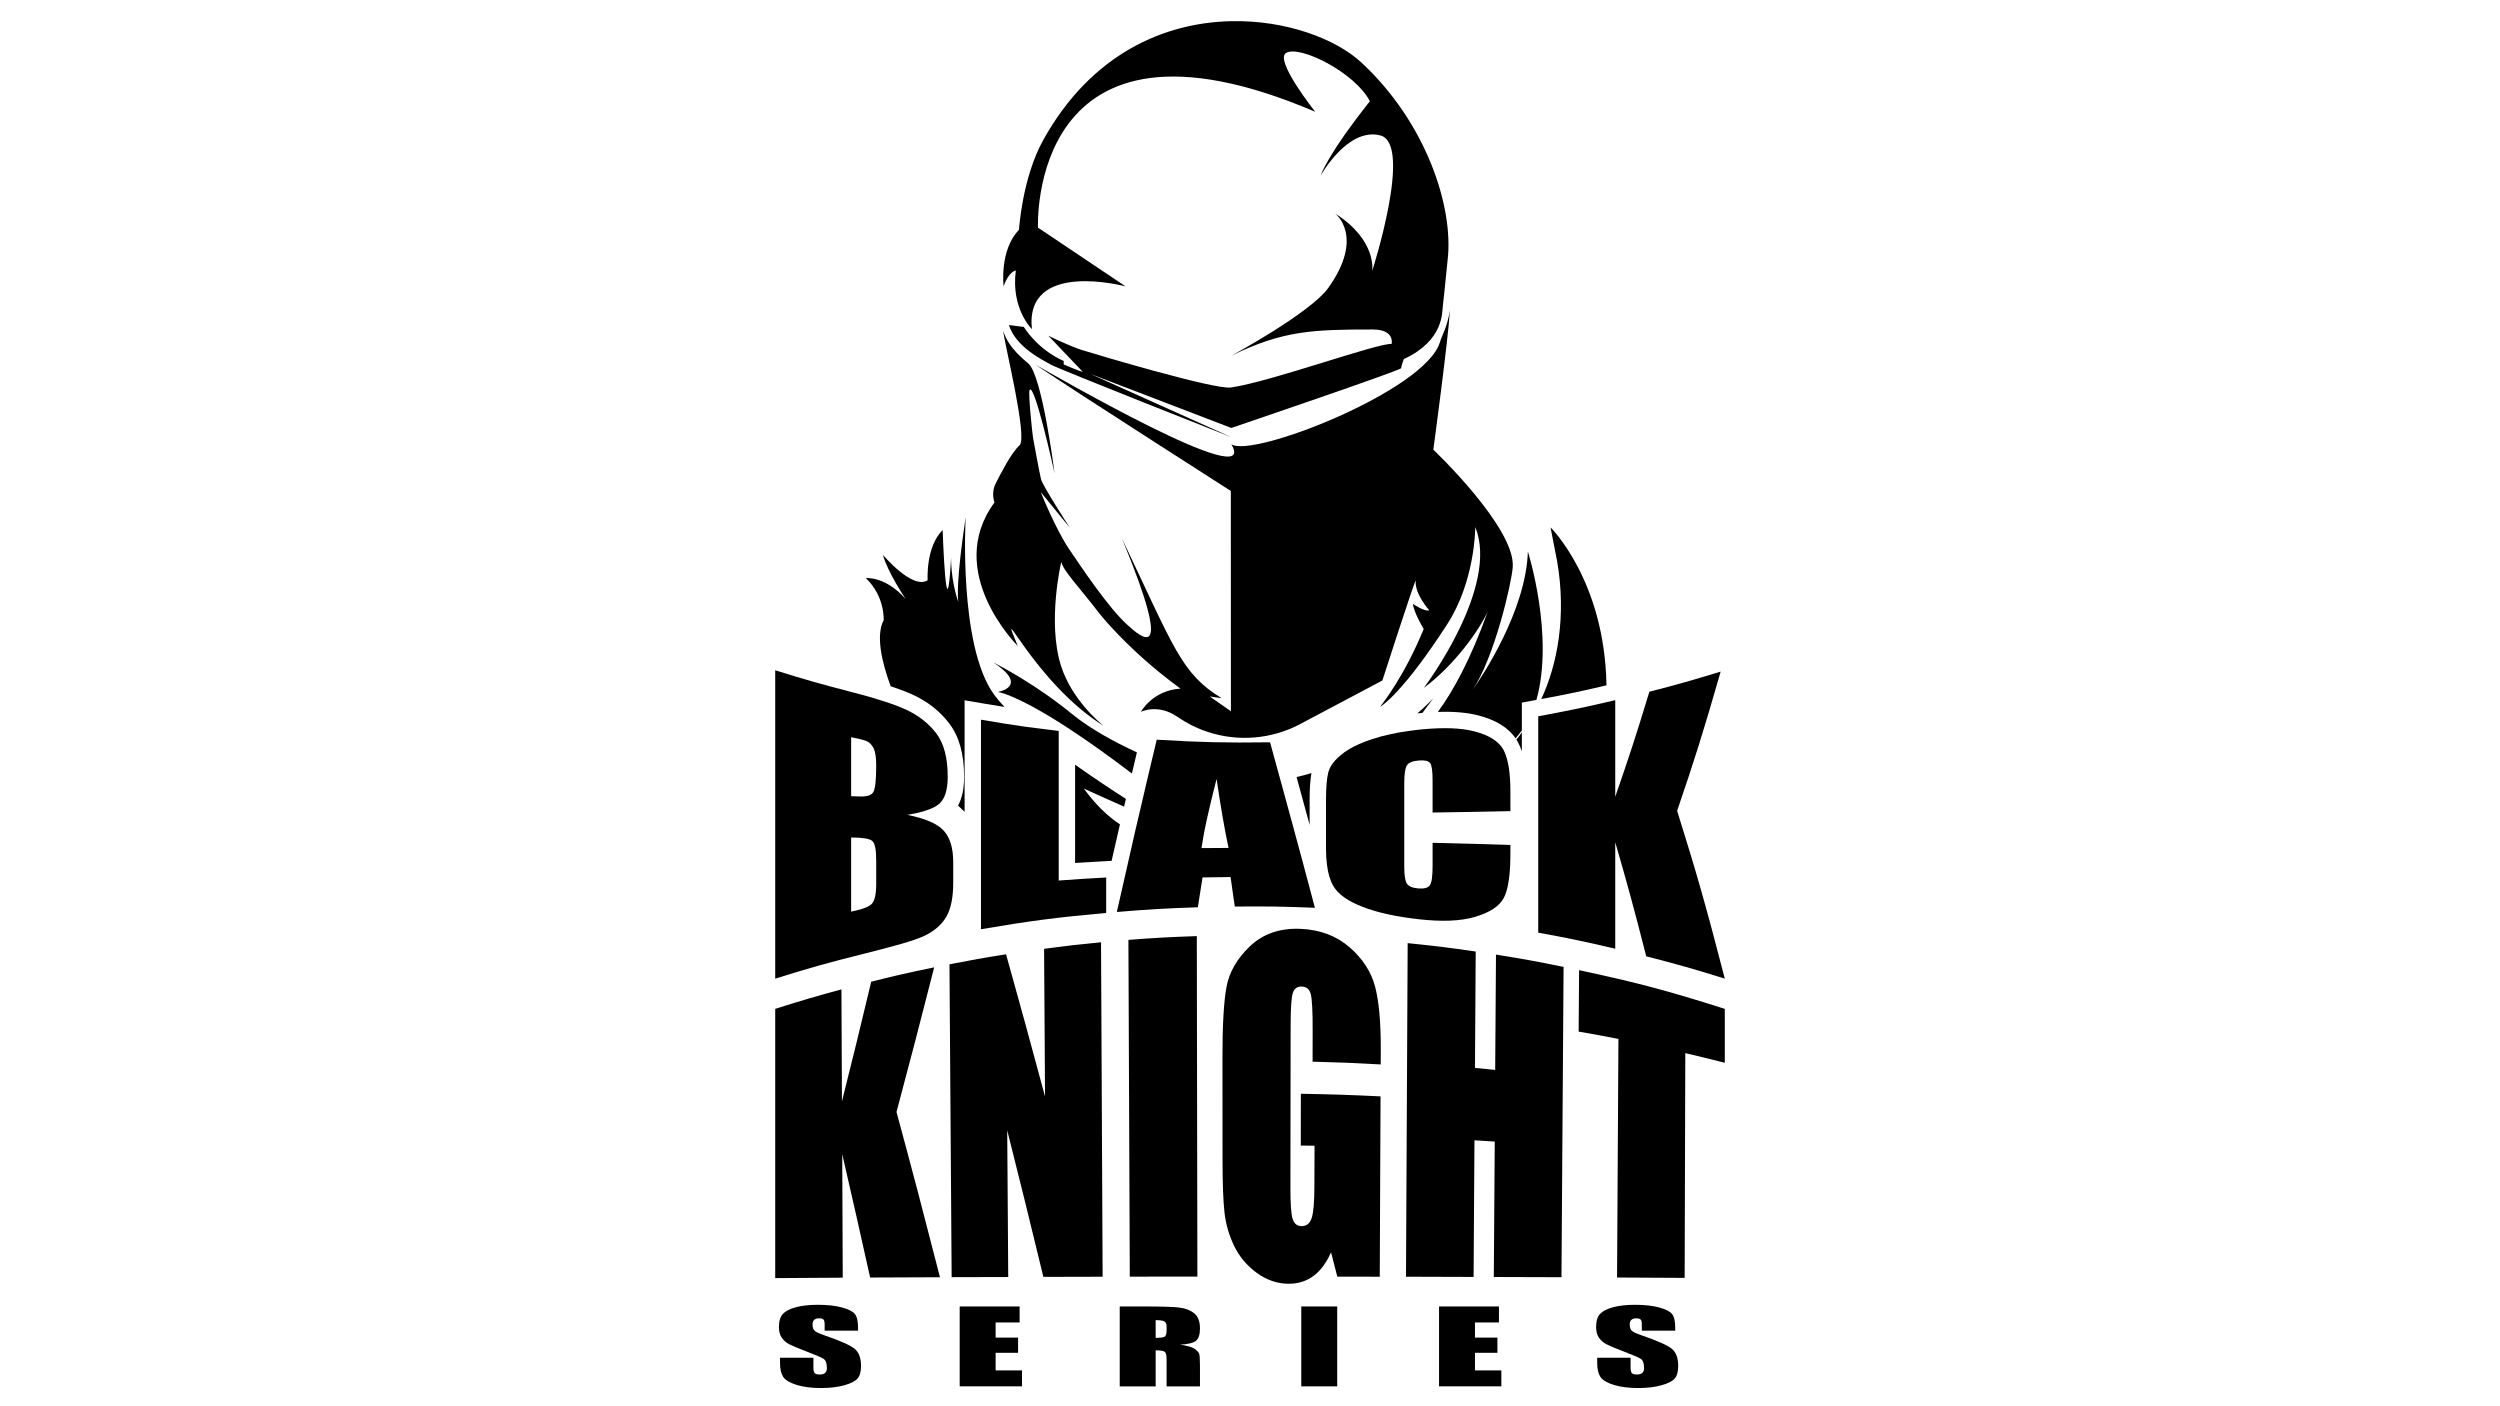 <svg viewBox="0 0 3840 2160" version="1.1" xmlns="http://www.w3.org/2000/svg">
  
  <defs>
    <style>
      .st0 {
        fill: #fff;
      }

      .st1 {
        fill: #231f20;
      }

      .st2 {
        display: none;
      }

      .st3 {
        fill: #ec1c24;
      }

      .st4 {
        fill: #17479d;
      }
    </style>
  </defs>
  <g class="st2" id="Layer_1">
    <g>
      <g>
        <path d="M3813.88,786.28c0,39.48-30.99,70.47-71.34,70.47s-71.75-30.99-71.75-70.47,31.84-69.63,71.75-69.63,71.34,30.99,71.34,69.63ZM3688.63,786.28c0,30.99,22.92,55.62,54.35,55.62s53.07-24.63,53.07-55.21-22.51-56.04-53.5-56.04-53.91,25.05-53.91,55.62ZM3731.52,822.79h-16.14v-69.63c6.38-1.28,15.28-2.13,26.76-2.13,13.15,0,19.1,2.13,24.2,5.1,3.82,2.97,6.79,8.49,6.79,15.28,0,7.64-5.95,13.59-14.43,16.14v.85c6.78,2.54,10.61,7.64,12.72,16.97,2.13,10.61,3.41,14.87,5.1,17.41h-17.41c-2.13-2.54-3.39-8.92-5.51-16.97-1.28-7.64-5.53-11.05-14.43-11.05h-7.64v28.02ZM3731.93,783.31h7.64c8.92,0,16.14-2.97,16.14-10.2,0-6.36-4.68-10.61-14.87-10.61-4.25,0-7.23.43-8.92.86v19.95Z"></path>
        <path d="M1329.15,854.12c9.51-59.11-34.57-90.31-110.09-90.31-116.18,0-188.97,87.03-217.22,174.06-28.26,87.03-11.98,174.06,104.2,174.06,84.23,0,145.96-41.05,174.6-108.38h180.07c-58.73,151.07-218.22,239.74-393.45,239.74-209.12,0-300.67-135.47-245.49-305.43,55.18-169.95,234.7-305.43,443.82-305.43,149.09,0,284.65,80.46,243.64,221.68h-180.07Z"></path>
        <path d="M216.45,644.75h180.07l-69.31,213.47h237.19l69.31-213.47h180.07l-190.33,586.22h-180.07l78.37-241.38h-237.19l-78.37,241.38H26.12l190.33-586.22Z"></path>
        <path d="M1673.47,644.75h328.2c128.76,0,233.78,48.67,188.25,188.79-46.88,144.26-163.14,201.32-315.14,201.32h-148.12l-63.44,196.11h-180.07l190.33-586.22ZM1765.04,917.34h121.02c56.15,0,103.21-19.7,120.54-73.07,17.86-55.01-16.57-77.18-71.75-77.18h-121.02l-48.78,150.25Z"></path>
        <path d="M2336.64,644.75h352.4c121.98,0,226.84,46.8,188.45,165.03-20.53,63.22-75.81,123.15-156.15,146.97l-.53,1.64c68.78,14.78,67.42,84.57,55.1,140.4-6.06,24.63-31.15,110.84-13.88,132.19h-178.13c-9.09-19.7,6.66-77.18,10.06-93.6,14.35-59.11,22.46-119.87-61.77-119.87h-136.51l-69.31,213.47h-180.07l190.33-586.22ZM2434.07,899.28h151.03c54.21,0,91.26-24.63,105.65-68.97,14.13-43.51-20.13-63.22-70.48-63.22h-143.28l-42.92,132.19Z"></path>
        <path d="M3354.26,632.44c217.83,0,296.8,135.47,241.62,305.43-55.18,169.95-222.12,305.43-439.95,305.43s-296.8-135.47-241.62-305.43c55.18-169.95,222.11-305.43,439.94-305.43ZM3198.58,1111.92c116.18,0,188.97-87.03,217.22-174.06,28.26-87.03,11.98-174.06-104.2-174.06s-188.96,87.03-217.22,174.06c-28.26,87.03-11.98,174.06,104.2,174.06Z"></path>
      </g>
      <g>
        <path d="M287.46,1393.02h40.82l-20.73,50.57,72.32-50.57h50.69l-79.19,51.85,32.4,79.93h-50.69l-19.45-55.37-22.74,14.77-16.64,40.6h-40.82l54.03-131.78Z"></path>
        <path d="M515.95,1393.02h124.89l-11.27,27.49h-84.07l-9.46,23.08h76.83l-10.9,26.57h-76.83l-10.29,25.1h86.27l-12.11,29.53h-127.09l54.03-131.78Z"></path>
        <path d="M732.14,1393.02h124.89l-11.27,27.49h-84.07l-9.46,23.08h76.83l-10.9,26.57h-76.83l-10.29,25.1h86.27l-12.11,29.53h-127.09l54.03-131.78Z"></path>
        <path d="M948.33,1393.02h74.4c7.61,0,14.51.77,20.69,2.3,6.17,1.53,11.16,3.99,14.97,7.38,3.8,3.39,6.12,7.82,6.96,13.3.82,5.47-.3,11.95-3.37,19.46-6.46,15.76-16.13,27.26-28.98,34.53-12.86,7.25-28.28,10.89-46.29,10.89h-33.58l-18,43.92h-40.82l54.03-131.78ZM964.03,1454.28h27.43c6.74,0,12.61-1.28,17.62-3.86,5.01-2.58,8.71-6.77,11.08-12.55,2.43-5.91,2.19-10.27-.68-13.1-2.85-2.83-7.57-4.26-14.16-4.26h-27.43l-13.85,33.77Z"></path>
        <path d="M1299.29,1393.02h40.82l-54.03,131.78h-40.82l54.03-131.78Z"></path>
        <path d="M1546.4,1422.54h-46.76l-41.93,102.26h-40.82l41.93-102.26h-46.76l12.1-29.52h134.33l-12.1,29.52Z"></path>
        <path d="M1777.1,1393.02h79.89c7.17,0,13.72.69,19.65,2.12,5.93,1.42,10.89,3.62,14.85,6.64,3.93,3.02,6.45,6.9,7.51,11.64,1.04,4.74.27,10.31-2.36,16.7-3.02,7.38-7.89,14.08-14.61,20.12-6.71,6.03-14.54,10.33-23.51,12.91l-.14.37c3.66.75,6.45,2.2,8.42,4.35,1.97,2.14,3.2,4.7,3.66,7.64.49,2.97.53,6.07.13,9.33-.37,3.26-1.16,6.68-2.33,10.25l-.67,2.22c-1.33,3.94-2.27,6.77-2.83,8.49-.57,1.72-1.16,3.97-1.77,6.73-.62,2.78-1.03,5.28-1.21,7.48-.17,2.22.11,3.81.89,4.8h-40.38c-.67-1.6-.61-4.09.21-7.47.79-3.39,1.84-7.16,3.11-11.35.4-1.36.65-2.1.69-2.21,1.41-4.19,2.41-7.74,2.91-10.62.54-2.89.5-5.6-.06-8.11-.58-2.53-2.02-4.53-4.33-6.01-2.33-1.48-5.76-2.21-10.29-2.21h-30.96l-19.68,47.98h-40.82l54.03-131.78ZM1794.46,1450.23h34.25c12.58,0,20.98-5.16,25.22-15.51,1.93-4.66,1.44-8.22-1.46-10.62-2.89-2.39-7.32-3.6-13.33-3.6h-32.48l-12.2,29.73Z"></path>
        <path d="M2105.14,1470.34c-7.92,19.32-19.34,33.68-34.25,43.1-14.89,9.41-34.04,14.12-57.47,14.12s-38.7-4.71-45.91-14.12c-7.18-9.41-6.82-23.77,1.1-43.1l31.71-77.33h40.82l-32.54,79.36c-3.58,8.73-4.11,15.2-1.56,19.37,2.52,4.19,8.67,6.29,18.47,6.29s17.71-2.1,23.66-6.29c5.94-4.17,10.73-10.64,14.31-19.37l32.54-79.36h40.82l-31.71,77.33Z"></path>
        <path d="M2229.46,1393.02h41.92l21.15,81.21h.44l33.29-81.21h38.4l-54.04,131.78h-41.92l-20.73-82.14h-.46l-33.67,82.14h-38.41l54.04-131.78Z"></path>
        <path d="M2457.94,1393.02h41.92l21.15,81.21h.44l33.29-81.21h38.4l-54.04,131.78h-41.92l-20.73-82.14h-.46l-33.68,82.14h-38.41l54.04-131.78Z"></path>
        <path d="M2686.86,1393.02h40.82l-54.04,131.78h-40.8l54.02-131.78Z"></path>
        <path d="M2821.39,1393.02h41.92l21.15,81.21h.44l33.29-81.21h38.4l-54.04,131.78h-41.92l-20.73-82.14h-.46l-33.67,82.14h-38.41l54.04-131.78Z"></path>
        <path d="M3140.94,1524.8h-26.35l3.51-14.4c-7.42,5.91-15.66,10.25-24.78,13.01-9.11,2.78-17.74,4.15-25.95,4.15-11.56,0-21.44-1.74-29.69-5.26-8.21-3.52-14.51-8.4-18.88-14.67-4.37-6.27-6.69-13.6-6.92-21.96-.21-8.38,1.62-17.29,5.51-26.77,3.87-9.47,9.34-18.4,16.43-26.76,7.09-8.38,15.41-15.68,24.93-21.96,9.52-6.27,19.84-11.17,30.92-14.69,11.12-3.49,22.42-5.25,33.98-5.25,8.34,0,16.16.95,23.41,2.87,7.28,1.91,13.43,4.83,18.45,8.76,5.05,3.94,8.5,8.95,10.31,15.05,1.83,6.08,1.56,13.06-.79,20.94h-40.84c1.69-5.54.33-9.94-4.12-13.21-4.43-3.25-10.9-4.88-19.38-4.88-6.32,0-12.25,1.09-17.8,3.23-5.57,2.16-10.56,5.08-15.01,8.76-4.43,3.69-8.3,7.88-11.62,12.55-3.31,4.69-5.99,9.54-8.05,14.58-2.08,5.04-3.37,9.91-3.89,14.57-.54,4.69-.1,8.86,1.31,12.55,1.43,3.71,4.01,6.64,7.82,8.77,3.8,2.16,8.84,3.24,15.14,3.24,10.09,0,19.07-1.81,26.93-5.45,7.84-3.61,13.58-8.45,17.22-14.49h-28.53l10.46-25.48h65.85l-29.59,72.18Z"></path>
      </g>
    </g>
  </g>
  <g class="st2" id="Layer_2">
    <g>
      <g>
        <path d="M3813.88,786.28c0,39.48-30.99,70.47-71.34,70.47s-71.75-30.99-71.75-70.47,31.84-69.63,71.75-69.63,71.34,30.99,71.34,69.63ZM3688.63,786.28c0,30.99,22.92,55.62,54.35,55.62s53.07-24.63,53.07-55.21-22.51-56.04-53.5-56.04-53.91,25.05-53.91,55.62ZM3731.52,822.79h-16.14v-69.63c6.38-1.28,15.28-2.13,26.76-2.13,13.15,0,19.1,2.13,24.2,5.1,3.82,2.97,6.79,8.49,6.79,15.28,0,7.64-5.95,13.59-14.43,16.14v.85c6.78,2.54,10.61,7.64,12.72,16.97,2.13,10.61,3.41,14.87,5.1,17.41h-17.41c-2.13-2.54-3.39-8.92-5.51-16.97-1.28-7.64-5.53-11.05-14.43-11.05h-7.64v28.02ZM3731.93,783.31h7.64c8.92,0,16.14-2.97,16.14-10.2,0-6.36-4.68-10.61-14.87-10.61-4.25,0-7.23.43-8.92.86v19.95Z" class="st0"></path>
        <path d="M1329.15,854.12c9.51-59.11-34.57-90.31-110.09-90.31-116.18,0-188.97,87.03-217.22,174.06-28.26,87.03-11.98,174.06,104.2,174.06,84.23,0,145.96-41.05,174.6-108.38h180.07c-58.73,151.07-218.22,239.74-393.45,239.74-209.12,0-300.67-135.47-245.49-305.43,55.18-169.95,234.7-305.43,443.82-305.43,149.09,0,284.65,80.46,243.64,221.68h-180.07Z" class="st0"></path>
        <path d="M216.45,644.75h180.07l-69.31,213.47h237.19l69.31-213.47h180.07l-190.33,586.22h-180.07l78.37-241.38h-237.19l-78.37,241.38H26.12l190.33-586.22Z" class="st0"></path>
        <path d="M1673.47,644.75h328.2c128.76,0,233.78,48.67,188.25,188.79-46.88,144.26-163.14,201.32-315.14,201.32h-148.12l-63.44,196.11h-180.07l190.33-586.22ZM1765.04,917.34h121.02c56.15,0,103.21-19.7,120.54-73.07,17.86-55.01-16.57-77.18-71.75-77.18h-121.02l-48.78,150.25Z" class="st0"></path>
        <path d="M2336.64,644.75h352.4c121.98,0,226.84,46.8,188.45,165.03-20.53,63.22-75.81,123.15-156.15,146.97l-.53,1.64c68.78,14.78,67.42,84.57,55.1,140.4-6.06,24.63-31.15,110.84-13.88,132.19h-178.13c-9.09-19.7,6.66-77.18,10.06-93.6,14.35-59.11,22.46-119.87-61.77-119.87h-136.51l-69.31,213.47h-180.07l190.33-586.22ZM2434.07,899.28h151.03c54.21,0,91.26-24.63,105.65-68.97,14.13-43.51-20.13-63.22-70.48-63.22h-143.28l-42.92,132.19Z" class="st0"></path>
        <path d="M3354.26,632.44c217.83,0,296.8,135.47,241.62,305.43-55.18,169.95-222.12,305.43-439.95,305.43s-296.8-135.47-241.62-305.43c55.18-169.95,222.11-305.43,439.94-305.43ZM3198.58,1111.92c116.18,0,188.97-87.03,217.22-174.06,28.26-87.03,11.98-174.06-104.2-174.06s-188.96,87.03-217.22,174.06c-28.26,87.03-11.98,174.06,104.2,174.06Z" class="st0"></path>
      </g>
      <g>
        <path d="M287.46,1393.02h40.82l-20.73,50.57,72.32-50.57h50.69l-79.19,51.85,32.4,79.93h-50.69l-19.45-55.37-22.74,14.77-16.64,40.6h-40.82l54.03-131.78Z" class="st0"></path>
        <path d="M515.95,1393.02h124.89l-11.27,27.49h-84.07l-9.46,23.08h76.83l-10.9,26.57h-76.83l-10.29,25.1h86.27l-12.11,29.53h-127.09l54.03-131.78Z" class="st0"></path>
        <path d="M732.14,1393.02h124.89l-11.27,27.49h-84.07l-9.46,23.08h76.83l-10.9,26.57h-76.83l-10.29,25.1h86.27l-12.11,29.53h-127.09l54.03-131.78Z" class="st0"></path>
        <path d="M948.33,1393.02h74.4c7.61,0,14.51.77,20.69,2.3,6.17,1.53,11.16,3.99,14.97,7.38,3.8,3.39,6.12,7.82,6.96,13.3.82,5.47-.3,11.95-3.37,19.46-6.46,15.76-16.13,27.26-28.98,34.53-12.86,7.25-28.28,10.89-46.29,10.89h-33.58l-18,43.92h-40.82l54.03-131.78ZM964.03,1454.28h27.43c6.74,0,12.61-1.28,17.62-3.86,5.01-2.58,8.71-6.77,11.08-12.55,2.43-5.91,2.19-10.27-.68-13.1-2.85-2.83-7.57-4.26-14.16-4.26h-27.43l-13.85,33.77Z" class="st0"></path>
        <path d="M1299.29,1393.02h40.82l-54.03,131.78h-40.82l54.03-131.78Z" class="st0"></path>
        <path d="M1546.4,1422.54h-46.76l-41.93,102.26h-40.82l41.93-102.26h-46.76l12.1-29.52h134.33l-12.1,29.52Z" class="st0"></path>
        <path d="M1777.1,1393.02h79.89c7.17,0,13.72.69,19.65,2.12,5.93,1.42,10.89,3.62,14.85,6.64,3.93,3.02,6.45,6.9,7.51,11.64,1.04,4.74.27,10.31-2.36,16.7-3.02,7.38-7.89,14.08-14.61,20.12-6.71,6.03-14.54,10.33-23.51,12.91l-.14.37c3.66.75,6.45,2.2,8.42,4.35,1.97,2.14,3.2,4.7,3.66,7.64.49,2.97.53,6.07.13,9.33-.37,3.26-1.16,6.68-2.33,10.25l-.67,2.22c-1.33,3.94-2.27,6.77-2.83,8.49-.57,1.72-1.16,3.97-1.77,6.73-.62,2.78-1.03,5.28-1.21,7.48-.17,2.22.11,3.81.89,4.8h-40.38c-.67-1.6-.61-4.09.21-7.47.79-3.39,1.84-7.16,3.11-11.35.4-1.36.65-2.1.69-2.21,1.41-4.19,2.41-7.74,2.91-10.62.54-2.89.5-5.6-.06-8.11-.58-2.53-2.02-4.53-4.33-6.01-2.33-1.48-5.76-2.21-10.29-2.21h-30.96l-19.68,47.98h-40.82l54.03-131.78ZM1794.46,1450.23h34.25c12.58,0,20.98-5.16,25.22-15.51,1.93-4.66,1.44-8.22-1.46-10.62-2.89-2.39-7.32-3.6-13.33-3.6h-32.48l-12.2,29.73Z" class="st0"></path>
        <path d="M2105.14,1470.34c-7.92,19.32-19.34,33.68-34.25,43.1-14.89,9.41-34.04,14.12-57.47,14.12s-38.7-4.71-45.91-14.12c-7.18-9.41-6.82-23.77,1.1-43.1l31.71-77.33h40.82l-32.54,79.36c-3.58,8.73-4.11,15.2-1.56,19.37,2.52,4.19,8.67,6.29,18.47,6.29s17.71-2.1,23.66-6.29c5.94-4.17,10.73-10.64,14.31-19.37l32.54-79.36h40.82l-31.71,77.33Z" class="st0"></path>
        <path d="M2229.46,1393.02h41.92l21.15,81.21h.44l33.29-81.21h38.4l-54.04,131.78h-41.92l-20.73-82.14h-.46l-33.67,82.14h-38.41l54.04-131.78Z" class="st0"></path>
        <path d="M2457.94,1393.02h41.92l21.15,81.21h.44l33.29-81.21h38.4l-54.04,131.78h-41.92l-20.73-82.14h-.46l-33.68,82.14h-38.41l54.04-131.78Z" class="st0"></path>
        <path d="M2686.86,1393.02h40.82l-54.04,131.78h-40.8l54.02-131.78Z" class="st0"></path>
        <path d="M2821.39,1393.02h41.92l21.15,81.21h.44l33.29-81.21h38.4l-54.04,131.78h-41.92l-20.73-82.14h-.46l-33.67,82.14h-38.41l54.04-131.78Z" class="st0"></path>
        <path d="M3140.94,1524.8h-26.35l3.51-14.4c-7.42,5.91-15.66,10.25-24.78,13.01-9.11,2.78-17.74,4.15-25.95,4.15-11.56,0-21.44-1.74-29.69-5.26-8.21-3.52-14.51-8.4-18.88-14.67-4.37-6.27-6.69-13.6-6.92-21.96-.21-8.38,1.62-17.29,5.51-26.77,3.87-9.47,9.34-18.4,16.43-26.76,7.09-8.38,15.41-15.68,24.93-21.96,9.52-6.27,19.84-11.17,30.92-14.69,11.12-3.49,22.42-5.25,33.98-5.25,8.34,0,16.16.95,23.41,2.87,7.28,1.91,13.43,4.83,18.45,8.76,5.05,3.94,8.5,8.95,10.31,15.05,1.83,6.08,1.56,13.06-.79,20.94h-40.84c1.69-5.54.33-9.94-4.12-13.21-4.43-3.25-10.9-4.88-19.38-4.88-6.32,0-12.25,1.09-17.8,3.23-5.57,2.16-10.56,5.08-15.01,8.76-4.43,3.69-8.3,7.88-11.62,12.55-3.31,4.69-5.99,9.54-8.05,14.58-2.08,5.04-3.37,9.91-3.89,14.57-.54,4.69-.1,8.86,1.31,12.55,1.43,3.71,4.01,6.64,7.82,8.77,3.8,2.16,8.84,3.24,15.14,3.24,10.09,0,19.07-1.81,26.93-5.45,7.84-3.61,13.58-8.45,17.22-14.49h-28.53l10.46-25.48h65.85l-29.59,72.18Z" class="st0"></path>
      </g>
    </g>
  </g>
  <g id="Layer_3">
    <g>
      <path d="M1526.92,1066.94c-55.2-75.68-43.63-272.77-43.63-272.77-14.91,99.83-12.13,124.53-11.24,130.77-12.02-34.39-11.13-68.44-11.13-68.44-7.23,128.87-13.02-42.4-13.02-42.4-26.38,26.38-23.04,77.12-23.04,77.12-23.48,15.14-68.78-39.06-68.78-39.06,7.68,26.93,32.05,63.44,35.06,67.89-31.49-35.5-61.21-32.05-61.21-32.05,29.71,28.27,27.38,64.66,27.38,64.66-12.24,23.15-3.12,63.77,10.79,101.5,13.24,4.34,24.26,8.57,33.72,12.8,22.81,10.46,41.73,25.26,55.98,43.96,15.47,20.14,23.04,46.96,23.04,82.13,0,18.14-3,32.83-9.24,44.4,3.56,3.34,6.9,6.57,10.02,9.46v-171.27l29.38,5.01c11.91,2,22.26,3.78,31.94,5.23-6.23-6.57-11.57-12.91-16.03-18.92ZM1729.36,1227.09c-23.59-15.14-50.86-33.28-78.01-52.53v150.91c14.58-.89,27.38-1.67,46.41-2.67l9.68-.56c4.45-19.59,8.57-37.84,12.8-55.98-19.25-12.8-37.39-30.27-55.42-54.98,24.15,11.02,44.74,20.14,61.77,27.71.89-3.9,1.89-7.9,2.78-11.91ZM2329.21,1136.06c.67,1.11,1.34,2.23,2,3.34,2.45,4.34,4.56,9.24,6.34,14.69v-29.27c-2.56,3.89-5.34,7.68-8.35,11.24ZM2467.55,1052.7c-2.67-161.15-85.92-242.61-85.92-242.61l10.13,51.97c14.47,84.02.56,158.59-24.37,211.67,38.73-7.12,61.32-11.91,100.16-21.03ZM2177.08,1095.77c2.67-.22,5.23-.56,7.79-.78l16.58-22.26c-1.78,1.89-10.24,10.79-24.37,23.04ZM1991.56,1193.59c7.12,25.93,13.47,49.41,20.03,73.45v-38.62c0-16.8.89-30.38,2.78-40.95-7.34,2.23-15.02,4.23-22.81,6.12Z"></path>
      <path d="M1746.28,1155.64c-2.78,11.35-5.34,22.15-7.68,32.5-33.94-25.93-62.88-46.41-87.25-62.66-19.14-12.8-35.5-23.04-49.52-31.16-50.86-29.49-69.22-31.5-69.22-31.5,0,0,49.41-8.01-6.57-45.18,9.9,5.01,65.88,34.28,119.97,78.57,1.67,1.45,3.45,2.78,5.34,4.23,24.6,19.25,58.76,38.62,94.93,55.2Z"></path>
      <path d="M2359.93,1075.07c-.56.11-1.11.22-1.78.33l-20.59,3.78v42.85c-3.34,4.45-6.57,8.46-9.57,12.13-11.24-16.58-30.6-28.49-57.65-35.39-17.36-4.34-37.39-6.12-61.77-5.23,23.37-31.94,50.41-80.69,76.79-154.8-12.46,28.05-50.64,82.47-98.38,117.86,3.12-4.01,116.41-155.69,79.02-247.06,0,3.12-.45,83.36-43.29,149.68-67,103.39-99.27,124.42-102.94,126.54,3.34-4.34,37.73-47.63,67-119.64,0,0-15.14-25.15-16.58-38.62,0,0,18.14,12.58,25.15,9.9,0,0-22.7-25.04-20.81-45.41v-.22c-1.78,0-51.19,153.47-51.19,153.47l-126.65,67.11c-8.01,4.23-16.14,7.79-24.48,10.68-46.63,16.47-98.16,13.13-142.34-9.24-7.12-3.67-14.13-7.79-20.81-12.35-.33-.22-.67-.44-.89-.67-30.27-20.48-55.76-7.34-55.76-7.34,0,0,17.7-33.05,60.88-35.72,0,0-25.71-18.25-53.42-42.73-27.93-24.48-57.76-55.31-72.56-74.45-29.27-38.06-54.76-64.55-57.2-77.57,0,0-21.81,91.7-.56,159.37,16.58,52.31,60.1,88.14,65.77,92.7-106.62-66.22-166.82-206.78-132.1-122.86,0,0-114.29-113.52-35.72-220.35,0,0-5.68-14.8,1.89-29.27,7.34-14.36,23.7-46.96,36.61-58.54,13.02-11.69-23.59-157.25-25.04-175.62,8.46,27.38,33.94,45.52,39.06,50.41,20.59,19.92,38.73,159.81,39.84,168.49-1.89-8.68-31.38-141.45-38.51-128.09-2.23,4.34,4.23,66.66,5.34,73.01,1.11,6.34,9.9,54.09,12.24,63.66,2,9.24,41.96,71.23,44.52,75.01l-44.85-54.98c1.34,3.45,23.26,57.54,43.29,87.14,20.48,30.38,60.54,90.14,89.14,116.19,21.14,19.25,75.12,68-7.79-132.21,80.13,167.83,90.7,207.22,153.13,245.39l-18.25-2.67,32.5,22.7-.11-338.32s-228.48-146.12-300.26-194.09c22.7,12.69,346.67,200.43,301.04,122.31,31.5,22.04,297.81-82.24,320.29-156.47,3.89-12.91,10.79-21.37,15.47-49.3-2.56,44.85-25.49,214.12-25.49,214.12,0,0,126.65,120.08,121.97,180.62-1.89,24.71-27.93,138-61.43,188.08,14.47-20.48,81.8-121.31,84.69-212.23,0,0,40.84,128.76,13.13,227.92Z"></path>
      <path d="M1443.79,1961.83c-26.82-104.61-40.18-155.58-66.77-253.85,23.15-86.69,34.72-131.32,57.87-222.13-38.84,8.01-58.2,12.35-96.71,22.04-17.92,75.12-26.93,111.96-44.96,183.85-.22-68.78-.44-103.17-.78-172.05-40.84,11.13-61.21,17.03-101.72,29.94v413.55c41.51-.22,62.21-.33,103.72-.67-.33-75.9-.44-113.85-.78-189.75,17.03,73.9,25.6,111.96,42.85,189.53,42.96-.11,64.44-.22,107.28-.45ZM1693.64,1961.05c-.78-171.28-1.67-342.44-2.45-513.71-35.06,3.34-52.53,5.34-87.47,10.02.56,90.7.89,136.11,1.45,226.92-23.93-89.03-35.95-132.88-59.87-218.46-34.83,5.45-52.19,8.57-86.92,15.36,1.11,160.15,2.23,320.4,3.34,480.55,34.72-.11,52.08-.11,86.92-.22-.67-90.14-1-135.22-1.56-225.36,22.26,88.48,33.39,133.66,55.53,225.14,36.39-.11,54.64-.11,91.03-.22ZM1838.31,1437.87c-42.07,1.45-63.1,2.56-105.06,5.79.67,172.5,1.45,344.89,2.11,517.28,41.51,0,62.32,0,103.83-.11-.22-174.28-.56-348.67-.89-522.95ZM2120.77,1634.97c0-9.01,0-13.47.11-22.37.11-42.29-2.78-74.79-8.79-97.38-6.12-22.7-19.14-42.96-39.4-60.43-20.25-17.47-45.74-27.15-76.57-28.16-31.27-1-56.87,8.24-76.57,27.15-19.7,18.92-31.61,39.84-35.72,62.54-4.12,22.7-6.23,59.09-6.12,109.18,0,62.32.11,93.37.11,155.69,0,36.06,1,63.1,3,81.13,2,17.92,7.01,35.17,14.91,51.53,7.9,16.47,19.48,30.16,34.72,41.29s31.61,16.69,49.08,16.69c14.58,0,27.27-4.01,38.17-12.13,10.79-8.01,19.7-20.14,26.82-36.17,3.78,15.02,5.68,22.48,9.57,37.39,26.04,0,39.17,0,65.22.11.45-110.84.78-166.27,1.22-277-48.97-2.34-73.45-3.12-122.42-4.01,0,31.83,0,47.74-.11,79.57,8.46.11,12.69.11,21.14.22-.11,24.82-.11,37.17-.22,61.99,0,24.26-1.45,40.62-4.12,48.97-2.78,8.46-7.9,12.58-15.47,12.58-7.01-.11-11.57-3.78-13.91-11.24-2.23-7.46-3.34-22.93-3.34-46.41.11-100.61.22-150.8.33-251.29,0-26.71,1.22-43.29,3.56-49.75,2.34-6.45,6.79-9.57,13.24-9.35,7.46.22,12.24,4.12,14.13,11.69,2,7.68,3,26.38,2.89,56.31,0,18.92-.11,28.49-.11,47.41,41.85,1.11,62.77,1.89,104.61,4.23ZM2297.83,1466.25c-.45,70.89-.67,106.28-1.22,177.17-12.35-1.34-18.59-1.89-31.05-3.12.45-71.56.67-107.28,1.11-178.73-41.73-6.12-62.66-8.68-104.5-12.91-.89,170.83-1.78,341.66-2.56,512.38,41.51.11,62.32.22,103.83.33.56-84.02.78-125.98,1.34-209.89,12.46.78,18.7,1.11,31.16,2-.56,83.13-.89,124.76-1.45,208,41.62.11,62.32.22,103.94.33,1-158.92,2.11-317.73,3.23-476.65-41.4-8.46-62.21-12.24-103.83-18.92ZM2425.48,1490.18c-.22,37.73-.33,56.65-.67,94.37,24.48,4.23,36.73,6.45,61.1,11.24-.67,122.08-1.45,244.28-2.11,366.48,41.51.11,62.21.22,103.83.56.33-138.11.56-207.11,1-345.22,24.26,5.68,36.39,8.68,60.65,14.8v-82.8c-88.59-28.16-133.44-40.06-223.8-59.43Z"></path>
      <path d="M2002.02,1327.92c-12.46-46.19-22.59-83.69-35.28-129.76-4.9-17.69-10.13-36.73-15.91-57.98-69.67.89-104.5.11-174.06-4.01-2.45,10.35-4.79,20.25-7.12,29.71-3.23,13.8-6.23,26.71-9.24,39.06-2.89,12.58-5.79,24.59-8.46,36.39-.67,2.67-1.22,5.23-1.89,7.9-2.34,9.9-4.67,19.81-7.01,29.94-3.56,15.58-7.23,31.61-11.02,48.74-5.12,21.81-10.46,45.52-16.58,72.89,49.75-4.12,74.56-5.56,124.42-7.23,2.89-18.36,4.34-27.49,7.23-45.85,17.25-.33,25.82-.44,43.07-.56,2.56,18.14,3.89,27.15,6.45,45.3,49.19-.44,73.9-.11,123.09,1.89-6.57-24.71-12.35-46.41-17.7-66.44ZM1845.66,1301.54c.67-4.67,1.56-10.02,2.67-15.8.44-2.56,1-5.34,1.45-8.24,4.12-20.81,10.35-47.63,18.7-80.35.11.11.22.11.33.11,6.12,41.85,12.13,76.79,18.25,105.17-15.58.11-23.7.11-38.17.22h-3.34c0-.33.11-.78.11-1.11Z"></path>
      <path d="M1449.47,1275.84c-9.79-10.8-28.38-18.7-55.76-24.15,18.47-3.12,32.27-7.12,41.62-12.13,3.12-1.67,5.68-3.45,7.79-5.34.33-.33.78-.67,1-1.11,3.67-3.67,6.45-8.57,8.35-14.69,2.11-6.9,3.23-15.36,3.23-25.37,0-29.49-6.01-51.42-17.81-66.89-11.8-15.36-27.38-27.49-46.52-36.28-3.34-1.56-6.9-3.01-10.68-4.56-9.13-3.67-19.81-7.23-31.94-10.91-2.34-.78-4.67-1.56-7.12-2.23-10.46-3.12-22.04-6.23-34.61-9.46-46.74-12.13-70.11-18.7-116.3-33.16v473.65c53.64-16.8,80.69-24.37,134.99-37.95,47.3-11.8,78.79-20.48,94.15-27.82,15.36-7.34,26.6-17.14,33.72-29.38,7.01-12.13,10.57-29.49,10.57-52.31v-31.27c0-21.92-4.9-37.95-14.69-48.63ZM1345.86,1357.74c0,15.69-2.34,25.82-6.79,30.6-4.67,4.67-15.25,8.68-31.72,11.91v-113.85c17.47,0,28.27,1.78,32.39,5.23,4.12,3.34,6.12,13.35,6.12,29.94v36.17ZM1341.07,1217.19c-3.12,4.67-10.46,6.79-22.04,6.12-2.78-.11-6.68-.22-11.69-.33v-90.59c12.02,2.23,20.25,4.34,24.37,6.23,4.23,2,7.57,5.68,10.24,10.91,2.56,5.34,3.89,14.02,3.89,26.15,0,22.93-1.56,36.84-4.79,41.51Z"></path>
      <path d="M1699.09,1347.84v54.42c-77.24,7.01-115.74,12.02-192.31,25.04v-321.85c27.93,4.79,47.63,7.9,68.78,10.91,15.02,2,30.83,4.01,50.64,6.45v229.7c29.05-2.11,43.74-3.12,72.9-4.67Z"></path>
      <path d="M2649.28,1503.2c-47.97-15.02-72.12-21.81-120.64-34.28-19.03-74.34-28.49-109.18-47.63-175.28v163.6c-47.08-11.02-70.78-16.03-118.3-24.71v-332.31c42.62-7.9,66.11-12.69,104.61-21.59,4.34-1,8.9-2.11,13.69-3.23v148.35c21.03-60.43,31.5-92.48,52.42-161.26,43.96-11.35,65.88-17.58,109.51-30.94-26.71,93.04-40.06,135.44-66.89,213.9,29.38,93.71,44.07,144.68,73.23,257.75Z"></path>
      <path d="M2200.45,1248.01v-49.41c0-14.36-1.22-23.15-3.78-26.49-2.56-3.45-8.24-4.67-16.92-4.01-9.9.67-16.14,3.23-18.81,7.57-2.67,4.45-4.01,13.58-4.01,27.49v127.65c0,13.35,1.34,22.15,4.01,26.38,2.67,4.23,8.57,6.68,17.92,7.46,8.9.67,14.8-1,17.47-5.01,2.78-4.01,4.12-13.8,4.12-29.38v-35.72c47.97,1.11,71.89,1.78,119.53,3.34v12.35c0,6.23-.11,12.13-.33,17.7-1.11,23.59-4.23,40.62-9.68,50.97-6.68,12.91-21.59,22.7-44.52,29.49-23.04,6.68-51.42,7.35-85.14,3.67-35.17-3.9-64.21-10.13-87.03-19.03-22.81-8.79-37.95-19.36-45.41-32.27-4.79-8.35-8.12-19.25-9.68-32.83-1-7.35-1.45-15.36-1.45-24.26v-75.23c0-18.59,1.11-32.5,3.45-41.85.78-3.12,2-6.23,3.78-9.35,3.45-6.12,9.01-12.24,16.58-18.36,11.35-9.24,27.04-17.03,47.19-23.59,8.9-3.01,18.36-5.56,28.49-7.68,8.9-2,18.25-3.67,28.05-4.9,4.12-.67,8.35-1.22,12.58-1.67,3.34-.33,6.68-.67,9.9-1,30.83-2.67,56.76-2.11,77.35,3.23,22.93,5.79,37.95,15.25,45.07,28.27.45.78.89,1.56,1.22,2.45.11.11.22.33.22.44,6.23,13.24,9.35,33.72,9.35,61.32v30.16c-47.63,1-71.56,1.45-119.53,2.11Z"></path>
      <path d="M2090.86,95.79c-38.77-35.85-115.33-65.16-200.08-63.27-101.31,2.27-214.32,49.13-288.46,182.72-32.32,58.23-37.18,137.82-37.18,137.82-30.23,31.05-23.62,86.6-23.62,86.6,8.33-23.33,18.79-24.11,18.79-24.11-7.76,58.41,24.68,90.06,24.68,90.06-11.37-107.41,143.97-65.71,143.97-65.71l-134.62-90.27s-16.42-366.95,425.83-177.94c0,0-63.19-79.43-44.78-90.36,21.21-12.59,106.34,30.49,128.74,74.19-66.71,84.15-75.5,114.06-75.5,114.06,0,0,41.25-74.48,91.55-61.57,50.52,12.96-12.5,208.23-12.5,208.23,0,0,7.98-46.95-56.96-88.34,0,0,46.13,34.66-10.3,114.09-27.55,38.78-149.14,104.46-149.14,104.46,79.23-38.84,125.35-40.35,217.23-40.35,34.61,0,29,22.2,29,22.2-21.65-1.63-183.52,57.49-246.73,66.9-25.05,3.73-209.14-51.38-228.75-57.51-19.61-6.13-51.85-22.08-51.85-22.08l52.97,55.52c-5.31-.82-29.31-11.37-29.31-11.37v-5.31c-40.85-17.97-61.27-52.29-61.27-52.29l-22.88-2.86c10.62,33.9,52.29,53.92,64.54,60.86,12.25,6.94,277.04,111.36,277.04,111.36l-216.2-97.07,216.2,82.89s260.94-88.59,260.94-91.86,4.08-13.89,4.08-13.89c62.09-29,58.67-72.11,60.05-83.02,2.77-21.87,5.17-51.98,7.16-68.63,9.9-82.68-33.63-212.58-132.66-304.14Z"></path>
      <g>
        <path d="M1317.94,2043.87h-51.27v-9.1c0-4.24-.65-6.94-1.97-8.11s-3.5-1.74-6.55-1.74c-3.33,0-5.84.78-7.54,2.35s-2.55,3.95-2.55,7.13c0,4.1.96,7.18,2.87,9.26,1.84,2.08,7.03,4.58,15.61,7.5,24.56,8.43,40.04,15.36,46.42,20.76,6.38,5.41,9.57,14.13,9.57,26.15,0,8.75-1.77,15.19-5.31,19.33-3.53,4.14-10.38,7.62-20.52,10.42-10.14,2.8-21.93,4.21-35.4,4.21-14.77,0-27.38-1.62-37.82-4.85-10.44-3.24-17.28-7.36-20.52-12.36-3.23-5-4.85-12.11-4.85-21.3v-8.03h51.27v14.93c0,4.6.72,7.55,2.16,8.87,1.43,1.32,4,1.97,7.66,1.97s6.4-.84,8.19-2.5c1.79-1.67,2.7-4.14,2.7-7.43,0-7.23-1.71-11.94-5.12-14.17-3.5-2.22-12.11-5.93-25.82-11.14-13.73-5.26-22.81-9.07-27.27-11.44-4.47-2.38-8.15-5.66-11.09-9.86-2.92-4.2-4.39-9.55-4.39-16.07,0-9.4,2.08-16.27,6.23-20.62s10.86-7.74,20.13-10.19c9.26-2.46,20.45-3.67,33.56-3.67,14.34,0,26.55,1.34,36.65,4.01,10.09,2.68,16.78,6.05,20.05,10.12,3.28,4.08,4.92,10.99,4.92,20.74v4.85Z"></path>
        <path d="M1474.08,2006.73h92.04v24.56h-36.84v23.27h34.48v23.34h-34.48v26.99h40.51v24.56h-95.7v-122.72Z"></path>
        <path d="M1719.9,2006.73h39.07c26.05,0,43.68.58,52.91,1.74,9.22,1.16,16.74,4.13,22.54,8.91,5.81,4.77,8.73,12.39,8.73,22.86,0,9.54-2.05,15.97-6.16,19.25-4.11,3.29-12.19,5.26-24.26,5.91,10.92,1.57,18.27,3.66,22.03,6.29,3.75,2.63,6.1,5.04,7.01,7.24.91,2.21,1.38,8.25,1.38,18.16v32.37h-51.27v-40.78c0-6.58-.9-10.64-2.68-12.2-1.79-1.57-6.49-2.36-14.1-2.36v55.34h-55.2v-122.72ZM1775.09,2027.73v27.29c6.21,0,10.55-.5,13.04-1.48,2.49-.99,3.74-4.18,3.74-9.6v-6.74c0-3.89-1.21-6.44-3.61-7.66-2.4-1.21-6.79-1.81-13.17-1.81Z"></path>
        <path d="M2053.95,2006.73v122.72h-55.2v-122.72h55.2Z"></path>
        <path d="M2210.35,2006.73h92.04v24.56h-36.84v23.27h34.48v23.34h-34.48v26.99h40.51v24.56h-95.7v-122.72Z"></path>
        <path d="M2573.13,2043.87h-51.27v-9.1c0-4.24-.65-6.94-1.97-8.11s-3.5-1.74-6.55-1.74c-3.33,0-5.84.78-7.54,2.35s-2.55,3.95-2.55,7.13c0,4.1.96,7.18,2.87,9.26,1.84,2.08,7.03,4.58,15.61,7.5,24.56,8.43,40.04,15.36,46.42,20.76,6.38,5.41,9.57,14.13,9.57,26.15,0,8.75-1.77,15.19-5.31,19.33-3.53,4.14-10.38,7.62-20.52,10.42-10.14,2.8-21.93,4.21-35.4,4.21-14.77,0-27.38-1.62-37.82-4.85-10.44-3.24-17.28-7.36-20.52-12.36-3.23-5-4.85-12.11-4.85-21.3v-8.03h51.27v14.93c0,4.6.72,7.55,2.16,8.87,1.43,1.32,4,1.97,7.66,1.97s6.4-.84,8.19-2.5c1.79-1.67,2.7-4.14,2.7-7.43,0-7.23-1.71-11.94-5.12-14.17-3.5-2.22-12.11-5.93-25.82-11.14-13.73-5.26-22.81-9.07-27.27-11.44-4.47-2.38-8.15-5.66-11.09-9.86-2.92-4.2-4.39-9.55-4.39-16.07,0-9.4,2.08-16.27,6.23-20.62s10.86-7.74,20.13-10.19c9.26-2.46,20.45-3.67,33.56-3.67,14.34,0,26.55,1.34,36.65,4.01,10.09,2.68,16.78,6.05,20.05,10.12,3.28,4.08,4.92,10.99,4.92,20.74v4.85Z"></path>
      </g>
    </g>
  </g>
  <g class="st2" id="Layer_4">
    <g>
      <path d="M1526.92,1066.94c-55.2-75.68-43.63-272.77-43.63-272.77-14.91,99.83-12.13,124.53-11.24,130.77-12.02-34.39-11.13-68.44-11.13-68.44-7.23,128.87-13.02-42.4-13.02-42.4-26.38,26.38-23.04,77.12-23.04,77.12-23.48,15.14-68.78-39.06-68.78-39.06,7.68,26.93,32.05,63.44,35.06,67.89-31.49-35.5-61.21-32.05-61.21-32.05,29.71,28.27,27.38,64.66,27.38,64.66-12.24,23.15-3.12,63.77,10.79,101.5,13.24,4.34,24.26,8.57,33.72,12.8,22.81,10.46,41.73,25.26,55.98,43.96,15.47,20.14,23.04,46.96,23.04,82.13,0,18.14-3,32.83-9.24,44.4,3.56,3.34,6.9,6.57,10.02,9.46v-171.27l29.38,5.01c11.91,2,22.26,3.78,31.94,5.23-6.23-6.57-11.57-12.91-16.03-18.92ZM1729.36,1227.09c-23.59-15.14-50.86-33.28-78.01-52.53v150.91c14.58-.89,27.38-1.67,46.41-2.67l9.68-.56c4.45-19.59,8.57-37.84,12.8-55.98-19.25-12.8-37.39-30.27-55.42-54.98,24.15,11.02,44.74,20.14,61.77,27.71.89-3.9,1.89-7.9,2.78-11.91ZM2329.21,1136.06c.67,1.11,1.34,2.23,2,3.34,2.45,4.34,4.56,9.24,6.34,14.69v-29.27c-2.56,3.89-5.34,7.68-8.35,11.24ZM2467.55,1052.7c-2.67-161.15-85.92-242.61-85.92-242.61l10.13,51.97c14.47,84.02.56,158.59-24.37,211.67,38.73-7.12,61.32-11.91,100.16-21.03ZM2177.08,1095.77c2.67-.22,5.23-.56,7.79-.78l16.58-22.26c-1.78,1.89-10.24,10.79-24.37,23.04ZM1991.56,1193.59c7.12,25.93,13.47,49.41,20.03,73.45v-38.62c0-16.8.89-30.38,2.78-40.95-7.34,2.23-15.02,4.23-22.81,6.12Z" class="st0"></path>
      <path d="M1746.28,1155.64c-2.78,11.35-5.34,22.15-7.68,32.5-33.94-25.93-62.88-46.41-87.25-62.66-19.14-12.8-35.5-23.04-49.52-31.16-50.86-29.49-69.22-31.5-69.22-31.5,0,0,49.41-8.01-6.57-45.18,9.9,5.01,65.88,34.28,119.97,78.57,1.67,1.45,3.45,2.78,5.34,4.23,24.6,19.25,58.76,38.62,94.93,55.2Z" class="st0"></path>
      <path d="M2359.93,1075.07c-.56.11-1.11.22-1.78.33l-20.59,3.78v42.85c-3.34,4.45-6.57,8.46-9.57,12.13-11.24-16.58-30.6-28.49-57.65-35.39-17.36-4.34-37.39-6.12-61.77-5.23,23.37-31.94,50.41-80.69,76.79-154.8-12.46,28.05-50.64,82.47-98.38,117.86,3.12-4.01,116.41-155.69,79.02-247.06,0,3.12-.45,83.36-43.29,149.68-67,103.39-99.27,124.42-102.94,126.54,3.34-4.34,37.73-47.63,67-119.64,0,0-15.14-25.15-16.58-38.62,0,0,18.14,12.58,25.15,9.9,0,0-22.7-25.04-20.81-45.41v-.22c-1.78,0-51.19,153.47-51.19,153.47l-126.65,67.11c-8.01,4.23-16.14,7.79-24.48,10.68-46.63,16.47-98.16,13.13-142.34-9.24-7.12-3.67-14.13-7.79-20.81-12.35-.33-.22-.67-.44-.89-.67-30.27-20.48-55.76-7.34-55.76-7.34,0,0,17.7-33.05,60.88-35.72,0,0-25.71-18.25-53.42-42.73-27.93-24.48-57.76-55.31-72.56-74.45-29.27-38.06-54.76-64.55-57.2-77.57,0,0-21.81,91.7-.56,159.37,16.58,52.31,60.1,88.14,65.77,92.7-106.62-66.22-166.82-206.78-132.1-122.86,0,0-114.29-113.52-35.72-220.35,0,0-5.68-14.8,1.89-29.27,7.34-14.36,23.7-46.96,36.61-58.54,13.02-11.69-23.59-157.25-25.04-175.62,8.46,27.38,33.94,45.52,39.06,50.41,20.59,19.92,38.73,159.81,39.84,168.49-1.89-8.68-31.38-141.45-38.51-128.09-2.23,4.34,4.23,66.66,5.34,73.01,1.11,6.34,9.9,54.09,12.24,63.66,2,9.24,41.96,71.23,44.52,75.01l-44.85-54.98c1.34,3.45,23.26,57.54,43.29,87.14,20.48,30.38,60.54,90.14,89.14,116.19,21.14,19.25,75.12,68-7.79-132.21,80.13,167.83,90.7,207.22,153.13,245.39l-18.25-2.67,32.5,22.7-.11-338.32s-228.48-146.12-300.26-194.09c22.7,12.69,346.67,200.43,301.04,122.31,31.5,22.04,297.81-82.24,320.29-156.47,3.89-12.91,10.79-21.37,15.47-49.3-2.56,44.85-25.49,214.12-25.49,214.12,0,0,126.65,120.08,121.97,180.62-1.89,24.71-27.93,138-61.43,188.08,14.47-20.48,81.8-121.31,84.69-212.23,0,0,40.84,128.76,13.13,227.92Z" class="st0"></path>
      <path d="M1443.79,1961.83c-26.82-104.61-40.18-155.58-66.77-253.85,23.15-86.69,34.72-131.32,57.87-222.13-38.84,8.01-58.2,12.35-96.71,22.04-17.92,75.12-26.93,111.96-44.96,183.85-.22-68.78-.44-103.17-.78-172.05-40.84,11.13-61.21,17.03-101.72,29.94v413.55c41.51-.22,62.21-.33,103.72-.67-.33-75.9-.44-113.85-.78-189.75,17.03,73.9,25.6,111.96,42.85,189.53,42.96-.11,64.44-.22,107.28-.45ZM1693.64,1961.05c-.78-171.28-1.67-342.44-2.45-513.71-35.06,3.34-52.53,5.34-87.47,10.02.56,90.7.89,136.11,1.45,226.92-23.93-89.03-35.95-132.88-59.87-218.46-34.83,5.45-52.19,8.57-86.92,15.36,1.11,160.15,2.23,320.4,3.34,480.55,34.72-.11,52.08-.11,86.92-.22-.67-90.14-1-135.22-1.56-225.36,22.26,88.48,33.39,133.66,55.53,225.14,36.39-.11,54.64-.11,91.03-.22ZM1838.31,1437.87c-42.07,1.45-63.1,2.56-105.06,5.79.67,172.5,1.45,344.89,2.11,517.28,41.51,0,62.32,0,103.83-.11-.22-174.28-.56-348.67-.89-522.95ZM2120.77,1634.97c0-9.01,0-13.47.11-22.37.11-42.29-2.78-74.79-8.79-97.38-6.12-22.7-19.14-42.96-39.4-60.43-20.25-17.47-45.74-27.15-76.57-28.16-31.27-1-56.87,8.24-76.57,27.15-19.7,18.92-31.61,39.84-35.72,62.54-4.12,22.7-6.23,59.09-6.12,109.18,0,62.32.11,93.37.11,155.69,0,36.06,1,63.1,3,81.13,2,17.92,7.01,35.17,14.91,51.53,7.9,16.47,19.48,30.16,34.72,41.29s31.61,16.69,49.08,16.69c14.58,0,27.27-4.01,38.17-12.13,10.79-8.01,19.7-20.14,26.82-36.17,3.78,15.02,5.68,22.48,9.57,37.39,26.04,0,39.17,0,65.22.11.45-110.84.78-166.27,1.22-277-48.97-2.34-73.45-3.12-122.42-4.01,0,31.83,0,47.74-.11,79.57,8.46.11,12.69.11,21.14.22-.11,24.82-.11,37.17-.22,61.99,0,24.26-1.45,40.62-4.12,48.97-2.78,8.46-7.9,12.58-15.47,12.58-7.01-.11-11.57-3.78-13.91-11.24-2.23-7.46-3.34-22.93-3.34-46.41.11-100.61.22-150.8.33-251.29,0-26.71,1.22-43.29,3.56-49.75,2.34-6.45,6.79-9.57,13.24-9.35,7.46.22,12.24,4.12,14.13,11.69,2,7.68,3,26.38,2.89,56.31,0,18.92-.11,28.49-.11,47.41,41.85,1.11,62.77,1.89,104.61,4.23ZM2297.83,1466.25c-.45,70.89-.67,106.28-1.22,177.17-12.35-1.34-18.59-1.89-31.05-3.12.45-71.56.67-107.28,1.11-178.73-41.73-6.12-62.66-8.68-104.5-12.91-.89,170.83-1.78,341.66-2.56,512.38,41.51.11,62.32.22,103.83.33.56-84.02.78-125.98,1.34-209.89,12.46.78,18.7,1.11,31.16,2-.56,83.13-.89,124.76-1.45,208,41.62.11,62.32.22,103.94.33,1-158.92,2.11-317.73,3.23-476.65-41.4-8.46-62.21-12.24-103.83-18.92ZM2425.48,1490.18c-.22,37.73-.33,56.65-.67,94.37,24.48,4.23,36.73,6.45,61.1,11.24-.67,122.08-1.45,244.28-2.11,366.48,41.51.11,62.21.22,103.83.56.33-138.11.56-207.11,1-345.22,24.26,5.68,36.39,8.68,60.65,14.8v-82.8c-88.59-28.16-133.44-40.06-223.8-59.43Z" class="st0"></path>
      <path d="M2002.02,1327.92c-12.46-46.19-22.59-83.69-35.28-129.76-4.9-17.69-10.13-36.73-15.91-57.98-69.67.89-104.5.11-174.06-4.01-2.45,10.35-4.79,20.25-7.12,29.71-3.23,13.8-6.23,26.71-9.24,39.06-2.89,12.58-5.79,24.59-8.46,36.39-.67,2.67-1.22,5.23-1.89,7.9-2.34,9.9-4.67,19.81-7.01,29.94-3.56,15.58-7.23,31.61-11.02,48.74-5.12,21.81-10.46,45.52-16.58,72.89,49.75-4.12,74.56-5.56,124.42-7.23,2.89-18.36,4.34-27.49,7.23-45.85,17.25-.33,25.82-.44,43.07-.56,2.56,18.14,3.89,27.15,6.45,45.3,49.19-.44,73.9-.11,123.09,1.89-6.57-24.71-12.35-46.41-17.7-66.44ZM1845.66,1301.54c.67-4.67,1.56-10.02,2.67-15.8.44-2.56,1-5.34,1.45-8.24,4.12-20.81,10.35-47.63,18.7-80.35.11.11.22.11.33.11,6.12,41.85,12.13,76.79,18.25,105.17-15.58.11-23.7.11-38.17.22h-3.34c0-.33.11-.78.11-1.11Z" class="st0"></path>
      <path d="M1449.47,1275.84c-9.79-10.8-28.38-18.7-55.76-24.15,18.47-3.12,32.27-7.12,41.62-12.13,3.12-1.67,5.68-3.45,7.79-5.34.33-.33.78-.67,1-1.11,3.67-3.67,6.45-8.57,8.35-14.69,2.11-6.9,3.23-15.36,3.23-25.37,0-29.49-6.01-51.42-17.81-66.89-11.8-15.36-27.38-27.49-46.52-36.28-3.34-1.56-6.9-3.01-10.68-4.56-9.13-3.67-19.81-7.23-31.94-10.91-2.34-.78-4.67-1.56-7.12-2.23-10.46-3.12-22.04-6.23-34.61-9.46-46.74-12.13-70.11-18.7-116.3-33.16v473.65c53.64-16.8,80.69-24.37,134.99-37.95,47.3-11.8,78.79-20.48,94.15-27.82,15.36-7.34,26.6-17.14,33.72-29.38,7.01-12.13,10.57-29.49,10.57-52.31v-31.27c0-21.92-4.9-37.95-14.69-48.63ZM1345.86,1357.74c0,15.69-2.34,25.82-6.79,30.6-4.67,4.67-15.25,8.68-31.72,11.91v-113.85c17.47,0,28.27,1.78,32.39,5.23,4.12,3.34,6.12,13.35,6.12,29.94v36.17ZM1341.07,1217.19c-3.12,4.67-10.46,6.79-22.04,6.12-2.78-.11-6.68-.22-11.69-.33v-90.59c12.02,2.23,20.25,4.34,24.37,6.23,4.23,2,7.57,5.68,10.24,10.91,2.56,5.34,3.89,14.02,3.89,26.15,0,22.93-1.56,36.84-4.79,41.51Z" class="st0"></path>
      <path d="M1699.09,1347.84v54.42c-77.24,7.01-115.74,12.02-192.31,25.04v-321.85c27.93,4.79,47.63,7.9,68.78,10.91,15.02,2,30.83,4.01,50.64,6.45v229.7c29.05-2.11,43.74-3.12,72.9-4.67Z" class="st0"></path>
      <path d="M2649.28,1503.2c-47.97-15.02-72.12-21.81-120.64-34.28-19.03-74.34-28.49-109.18-47.63-175.28v163.6c-47.08-11.02-70.78-16.03-118.3-24.71v-332.31c42.62-7.9,66.11-12.69,104.61-21.59,4.34-1,8.9-2.11,13.69-3.23v148.35c21.03-60.43,31.5-92.48,52.42-161.26,43.96-11.35,65.88-17.58,109.51-30.94-26.71,93.04-40.06,135.44-66.89,213.9,29.38,93.71,44.07,144.68,73.23,257.75Z" class="st0"></path>
      <path d="M2200.45,1248.01v-49.41c0-14.36-1.22-23.15-3.78-26.49-2.56-3.45-8.24-4.67-16.92-4.01-9.9.67-16.14,3.23-18.81,7.57-2.67,4.45-4.01,13.58-4.01,27.49v127.65c0,13.35,1.34,22.15,4.01,26.38,2.67,4.23,8.57,6.68,17.92,7.46,8.9.67,14.8-1,17.47-5.01,2.78-4.01,4.12-13.8,4.12-29.38v-35.72c47.97,1.11,71.89,1.78,119.53,3.34v12.35c0,6.23-.11,12.13-.33,17.7-1.11,23.59-4.23,40.62-9.68,50.97-6.68,12.91-21.59,22.7-44.52,29.49-23.04,6.68-51.42,7.35-85.14,3.67-35.17-3.9-64.21-10.13-87.03-19.03-22.81-8.79-37.95-19.36-45.41-32.27-4.79-8.35-8.12-19.25-9.68-32.83-1-7.35-1.45-15.36-1.45-24.26v-75.23c0-18.59,1.11-32.5,3.45-41.85.78-3.12,2-6.23,3.78-9.35,3.45-6.12,9.01-12.24,16.58-18.36,11.35-9.24,27.04-17.03,47.19-23.59,8.9-3.01,18.36-5.56,28.49-7.68,8.9-2,18.25-3.67,28.05-4.9,4.12-.67,8.35-1.22,12.58-1.67,3.34-.33,6.68-.67,9.9-1,30.83-2.67,56.76-2.11,77.35,3.23,22.93,5.79,37.95,15.25,45.07,28.27.45.78.89,1.56,1.22,2.45.11.11.22.33.22.44,6.23,13.24,9.35,33.72,9.35,61.32v30.16c-47.63,1-71.56,1.45-119.53,2.11Z" class="st0"></path>
      <path d="M2090.86,95.79c-38.77-35.85-115.33-65.16-200.08-63.27-101.31,2.27-214.32,49.13-288.46,182.72-32.32,58.23-37.18,137.82-37.18,137.82-30.23,31.05-23.62,86.6-23.62,86.6,8.33-23.33,18.79-24.11,18.79-24.11-7.76,58.41,24.68,90.06,24.68,90.06-11.37-107.41,143.97-65.71,143.97-65.71l-134.62-90.27s-16.42-366.95,425.83-177.94c0,0-63.19-79.43-44.78-90.36,21.21-12.59,106.34,30.49,128.74,74.19-66.71,84.15-75.5,114.06-75.5,114.06,0,0,41.25-74.48,91.55-61.57,50.52,12.96-12.5,208.23-12.5,208.23,0,0,7.98-46.95-56.96-88.34,0,0,46.13,34.66-10.3,114.09-27.55,38.78-149.14,104.46-149.14,104.46,79.23-38.84,125.35-40.35,217.23-40.35,34.61,0,29,22.2,29,22.2-21.65-1.63-183.52,57.49-246.73,66.9-25.05,3.73-209.14-51.38-228.75-57.51-19.61-6.13-51.85-22.08-51.85-22.08l52.97,55.52c-5.31-.82-29.31-11.37-29.31-11.37v-5.31c-40.85-17.97-61.27-52.29-61.27-52.29l-22.88-2.86c10.62,33.9,52.29,53.92,64.54,60.86,12.25,6.94,277.04,111.36,277.04,111.36l-216.2-97.07,216.2,82.89s260.94-88.59,260.94-91.86,4.08-13.89,4.08-13.89c62.09-29,58.67-72.11,60.05-83.02,2.77-21.87,5.17-51.98,7.16-68.63,9.9-82.68-33.63-212.58-132.66-304.14Z" class="st0"></path>
      <g>
        <path d="M1317.94,2043.87h-51.27v-9.1c0-4.24-.65-6.94-1.97-8.11s-3.5-1.74-6.55-1.74c-3.33,0-5.84.78-7.54,2.35s-2.55,3.95-2.55,7.13c0,4.1.96,7.18,2.87,9.26,1.84,2.08,7.03,4.58,15.61,7.5,24.56,8.43,40.04,15.36,46.42,20.76,6.38,5.41,9.57,14.13,9.57,26.15,0,8.75-1.77,15.19-5.31,19.33-3.53,4.14-10.38,7.62-20.52,10.42-10.14,2.8-21.93,4.21-35.4,4.21-14.77,0-27.38-1.62-37.82-4.85-10.44-3.24-17.28-7.36-20.52-12.36-3.23-5-4.85-12.11-4.85-21.3v-8.03h51.27v14.93c0,4.6.72,7.55,2.16,8.87,1.43,1.32,4,1.97,7.66,1.97s6.4-.84,8.19-2.5c1.79-1.67,2.7-4.14,2.7-7.43,0-7.23-1.71-11.94-5.12-14.17-3.5-2.22-12.11-5.93-25.82-11.14-13.73-5.26-22.81-9.07-27.27-11.44-4.47-2.38-8.15-5.66-11.09-9.86-2.92-4.2-4.39-9.55-4.39-16.07,0-9.4,2.08-16.27,6.23-20.62s10.86-7.74,20.13-10.19c9.26-2.46,20.45-3.67,33.56-3.67,14.34,0,26.55,1.34,36.65,4.01,10.09,2.68,16.78,6.05,20.05,10.12,3.28,4.08,4.92,10.99,4.92,20.74v4.85Z" class="st0"></path>
        <path d="M1474.08,2006.73h92.04v24.56h-36.84v23.27h34.48v23.34h-34.48v26.99h40.51v24.56h-95.7v-122.72Z" class="st0"></path>
        <path d="M1719.9,2006.73h39.07c26.05,0,43.68.58,52.91,1.74,9.22,1.16,16.74,4.13,22.54,8.91,5.81,4.77,8.73,12.39,8.73,22.86,0,9.54-2.05,15.97-6.16,19.25-4.11,3.29-12.19,5.26-24.26,5.91,10.92,1.57,18.27,3.66,22.03,6.29,3.75,2.63,6.1,5.04,7.01,7.24.91,2.21,1.38,8.25,1.38,18.16v32.37h-51.27v-40.78c0-6.58-.9-10.64-2.68-12.2-1.79-1.57-6.49-2.36-14.1-2.36v55.34h-55.2v-122.72ZM1775.09,2027.73v27.29c6.21,0,10.55-.5,13.04-1.48,2.49-.99,3.74-4.18,3.74-9.6v-6.74c0-3.89-1.21-6.44-3.61-7.66-2.4-1.21-6.79-1.81-13.17-1.81Z" class="st0"></path>
        <path d="M2053.95,2006.73v122.72h-55.2v-122.72h55.2Z" class="st0"></path>
        <path d="M2210.35,2006.73h92.04v24.56h-36.84v23.27h34.48v23.34h-34.48v26.99h40.51v24.56h-95.7v-122.72Z" class="st0"></path>
        <path d="M2573.13,2043.87h-51.27v-9.1c0-4.24-.65-6.94-1.97-8.11s-3.5-1.74-6.55-1.74c-3.33,0-5.84.78-7.54,2.35s-2.55,3.95-2.55,7.13c0,4.1.96,7.18,2.87,9.26,1.84,2.08,7.03,4.58,15.61,7.5,24.56,8.43,40.04,15.36,46.42,20.76,6.38,5.41,9.57,14.13,9.57,26.15,0,8.75-1.77,15.19-5.31,19.33-3.53,4.14-10.38,7.62-20.52,10.42-10.14,2.8-21.93,4.21-35.4,4.21-14.77,0-27.38-1.62-37.82-4.85-10.44-3.24-17.28-7.36-20.52-12.36-3.23-5-4.85-12.11-4.85-21.3v-8.03h51.27v14.93c0,4.6.72,7.55,2.16,8.87,1.43,1.32,4,1.97,7.66,1.97s6.4-.84,8.19-2.5c1.79-1.67,2.7-4.14,2.7-7.43,0-7.23-1.71-11.94-5.12-14.17-3.5-2.22-12.11-5.93-25.82-11.14-13.73-5.26-22.81-9.07-27.27-11.44-4.47-2.38-8.15-5.66-11.09-9.86-2.92-4.2-4.39-9.55-4.39-16.07,0-9.4,2.08-16.27,6.23-20.62s10.86-7.74,20.13-10.19c9.26-2.46,20.45-3.67,33.56-3.67,14.34,0,26.55,1.34,36.65,4.01,10.09,2.68,16.78,6.05,20.05,10.12,3.28,4.08,4.92,10.99,4.92,20.74v4.85Z" class="st0"></path>
      </g>
    </g>
  </g>
  <g class="st2" id="Layer_5">
    <g>
      <g>
        <path d="M1977.68,1046.35c-12.98-.53-27.56,6.62-36.04,12.45-4.63,3.18-10.36,5.34-15.56,6.64l-3.84-8.12c5.3-1.29,11.21-3.47,15.95-6.74,8.48-5.83,23.05-12.98,36.04-12.45,1.59.07,5.1.2,6.09.4v7.95c-.93-.07-1.52-.07-2.65-.13Z" class="st3"></path>
        <path d="M1948.99,1035.22c-5.19,2.26-9.86,4.96-13.44,7.42-5.03,3.45-11.36,5.7-16.89,7.02l-3.79-8.14c5.17-1.21,11.08-3.22,15.99-6.28l18.14-.03Z" class="st3"></path>
        <path d="M1858.44,1105.11c8.07-.67,21.69-3.75,30.74-10.54,9.54-7.16,20.14-11.39,32.06-11.39,5.83,0,18.02-2.38,26.5-8.21,7.74-5.32,20.54-11.74,32.59-12.42v-8.25c-12.98-.53-27.55,6.62-36.03,12.45-8.48,5.83-20.67,8.21-26.5,8.21-11.92,0-22.52,4.24-32.06,11.39-7.87,5.9-19.19,9-27.32,10.15l.02,8.6Z" class="st3"></path>
        <path d="M1858.45,1088.12c7.79-1.41,17.61-4.44,24.63-9.71,9.54-7.15,20.14-11.39,32.06-11.39,2.65,0,6.61-.49,10.93-1.57l-14.18-30.22h-53.46v52.9Z" class="st4"></path>
        <path d="M1901.01,1106.78c7.94-4.69,16.58-7.44,26.06-7.44,5.83,0,18.02-2.38,26.5-8.21,6.49-4.46,16.56-9.71,26.74-11.68v-8.75c-11.31,1.32-22.96,7.25-30.19,12.21-8.48,5.83-20.67,8.22-26.5,8.22-11.92,0-22.52,4.24-32.06,11.39-2.15,1.61-4.56,3.02-7.09,4.23l16.54.03Z" class="st3"></path>
        <path d="M1960.19,1106.76c5.2-3.47,12.43-7.31,20.12-9.67l.03-9.17c-9.36,2.27-18.39,7.05-24.38,11.16-6.2,4.26-14.37,6.68-20.6,7.67h24.84Z" class="st3"></path>
        <polygon points="1863.84 1079.76 1864.14 1077.55 1865.77 1079.07 1867.97 1078.76 1866.97 1080.73 1867.97 1082.68 1865.8 1082.36 1864.14 1083.9 1863.81 1081.7 1861.86 1080.72 1863.84 1079.76" class="st0"></polygon>
        <polygon points="1875.63 1075.25 1875.93 1073.05 1877.56 1074.57 1879.76 1074.25 1878.76 1076.23 1879.76 1078.18 1877.59 1077.85 1875.93 1079.4 1875.61 1077.2 1873.65 1076.22 1875.63 1075.25" class="st0"></polygon>
        <polygon points="1886.63 1068.9 1886.93 1066.69 1888.56 1068.21 1890.76 1067.89 1889.75 1069.87 1890.76 1071.82 1888.59 1071.5 1886.93 1073.04 1886.6 1070.84 1884.64 1069.86 1886.63 1068.9" class="st0"></polygon>
        <polygon points="1898.69 1063.07 1898.99 1060.86 1900.62 1062.38 1902.81 1062.07 1901.81 1064.04 1902.81 1065.99 1900.65 1065.67 1898.99 1067.21 1898.66 1065.01 1896.7 1064.03 1898.69 1063.07" class="st0"></polygon>
        <polygon points="1912.99 1060.95 1913.29 1058.74 1914.92 1060.26 1917.12 1059.95 1916.12 1061.92 1917.12 1063.87 1914.95 1063.55 1913.29 1065.09 1912.96 1062.89 1911.01 1061.91 1912.99 1060.95" class="st0"></polygon>
        <polygon points="1903.72 1054.46 1904.02 1052.25 1905.65 1053.77 1907.85 1053.45 1906.84 1055.43 1907.85 1057.38 1905.68 1057.06 1904.02 1058.6 1903.69 1056.4 1901.73 1055.42 1903.72 1054.46" class="st0"></polygon>
        <polygon points="1889.41 1057.24 1889.71 1055.03 1891.34 1056.55 1893.54 1056.24 1892.53 1058.21 1893.54 1060.17 1891.37 1059.84 1889.71 1061.38 1889.38 1059.18 1887.42 1058.2 1889.41 1057.24" class="st0"></polygon>
        <polygon points="1877.49 1063.6 1877.79 1061.39 1879.42 1062.91 1881.62 1062.6 1880.61 1064.57 1881.62 1066.52 1879.45 1066.2 1877.79 1067.74 1877.46 1065.54 1875.5 1064.56 1877.49 1063.6" class="st0"></polygon>
        <polygon points="1866.36 1070.09 1866.66 1067.88 1868.29 1069.4 1870.49 1069.09 1869.48 1071.06 1870.49 1073.01 1868.32 1072.69 1866.66 1074.23 1866.33 1072.03 1864.37 1071.05 1866.36 1070.09" class="st0"></polygon>
        <polygon points="1858.45 1061.52 1860.08 1063.04 1862.27 1062.73 1861.27 1064.7 1862.27 1066.66 1860.11 1066.33 1858.45 1067.87 1858.45 1061.52" class="st0"></polygon>
        <polygon points="1869.28 1058.96 1869.58 1056.75 1871.21 1058.27 1873.4 1057.96 1872.4 1059.93 1873.4 1061.89 1871.23 1061.56 1869.58 1063.1 1869.25 1060.9 1867.29 1059.92 1869.28 1058.96" class="st0"></polygon>
        <polygon points="1880.54 1052.34 1880.84 1050.13 1882.47 1051.65 1884.66 1051.33 1883.66 1053.31 1884.66 1055.26 1882.5 1054.94 1880.84 1056.48 1880.51 1054.28 1878.55 1053.3 1880.54 1052.34" class="st0"></polygon>
        <polygon points="1892.46 1046.51 1892.76 1044.3 1894.39 1045.82 1896.59 1045.51 1895.58 1047.48 1896.59 1049.43 1894.42 1049.11 1892.76 1050.65 1892.43 1048.45 1890.47 1047.47 1892.46 1046.51" class="st0"></polygon>
        <polygon points="1906.9 1044.65 1907.2 1042.44 1908.83 1043.97 1911.03 1043.65 1910.02 1045.63 1911.03 1047.58 1908.86 1047.25 1907.2 1048.8 1906.87 1046.59 1904.91 1045.61 1906.9 1044.65" class="st0"></polygon>
        <polygon points="1903.71 1035.22 1903 1036.62 1904.01 1038.57 1901.84 1038.25 1900.18 1039.79 1899.85 1037.59 1897.89 1036.61 1899.88 1035.64 1899.94 1035.23 1903.71 1035.22" class="st0"></polygon>
        <polygon points="1885.57 1038.03 1885.87 1035.82 1887.5 1037.34 1889.7 1037.03 1888.69 1039 1889.7 1040.96 1887.53 1040.63 1885.87 1042.17 1885.54 1039.97 1883.58 1038.99 1885.57 1038.03" class="st0"></polygon>
        <polygon points="1873.91 1044.39 1874.21 1042.18 1875.84 1043.7 1878.04 1043.39 1877.03 1045.36 1878.04 1047.31 1875.87 1046.99 1874.21 1048.53 1873.88 1046.33 1871.92 1045.35 1873.91 1044.39" class="st0"></polygon>
        <polygon points="1862.39 1051.01 1862.69 1048.8 1864.32 1050.33 1866.51 1050.01 1865.51 1051.99 1866.51 1053.94 1864.35 1053.61 1862.69 1055.16 1862.36 1052.95 1860.4 1051.97 1862.39 1051.01" class="st0"></polygon>
        <polygon points="1866.1 1038.69 1866.4 1036.48 1868.03 1038.01 1870.22 1037.69 1869.22 1039.67 1870.22 1041.62 1868.06 1041.29 1866.4 1042.83 1866.07 1040.63 1864.11 1039.65 1866.1 1038.69" class="st0"></polygon>
      </g>
      <g>
        <path d="M1873.31,1124.48h-3.71v-7.79l-2.01,7.79h-2.99l-2.01-7.79v7.79h-3.68v-13.37h5.4l1.79,7.19,1.87-7.19h5.34v13.37Z" class="st1"></path>
        <path d="M1878.78,1124.78c-2.13,0-3.47-1.06-3.47-2.79,0-1.1.6-2.05,1.57-2.49.6-.28,1.31-.46,2.53-.68,2.01-.36,2.35-.52,2.35-1.13,0-.48-.46-.78-1.2-.78-.88,0-1.39.36-1.39.96v.22h-3.45c.16-2.47,1.59-3.55,4.7-3.55,1.57,0,2.79.26,3.59.76.96.58,1.33,1.45,1.33,3.03v4.16c0,1.1.18,1.57.7,1.99h-3.94c-.16-.28-.28-.76-.3-1.08-.78,1-1.63,1.39-3.01,1.39ZM1879.84,1120.79c-.78.2-1.1.46-1.1.92s.44.8,1.1.8c1.2,0,1.95-.76,1.95-2.07v-.48c-.5.4-.9.58-1.95.82Z" class="st1"></path>
        <path d="M1897.71,1124.48h-3.43l-.1-1.18c-.66,1.06-1.49,1.48-2.85,1.48-1.93,0-3.17-.86-3.86-2.65-.28-.78-.44-1.61-.44-2.45,0-3.03,1.73-5.14,4.22-5.14,1.18,0,2.07.44,2.83,1.36v-4.8h3.63v13.37ZM1892.39,1117.29c-1.02,0-1.67.91-1.67,2.33s.62,2.27,1.61,2.27c1.04,0,1.75-.92,1.75-2.29s-.66-2.31-1.69-2.31Z" class="st1"></path>
        <path d="M1903.08,1120.6c.14,1.04.84,1.65,1.91,1.65.62,0,1.08-.24,1.41-.7l3.55.06c-.3.84-.5,1.18-.96,1.65-.98.96-2.55,1.52-4.2,1.52-3.15,0-5.36-2.11-5.36-5.16,0-2.89,2.25-5.08,5.24-5.08,3.35,0,5.48,2.35,5.5,6.06h-7.09ZM1904.8,1117.05c-.92,0-1.59.58-1.71,1.52h3.33c-.1-.98-.68-1.52-1.63-1.52Z" class="st1"></path>
        <path d="M1921.15,1113.7h-3.63v-2.59h3.63v2.59ZM1921.15,1124.48h-3.63v-9.64h3.63v9.64Z" class="st1"></path>
        <path d="M1926.79,1116.25c.82-1.23,1.67-1.71,3.11-1.71,2.09,0,3.45,1.4,3.45,3.53v6.41h-3.51v-5.5c0-.86-.5-1.39-1.32-1.39-1.03,0-1.57.68-1.57,1.97v4.92h-3.63v-9.64h3.39l.08,1.41Z" class="st1"></path>
        <path d="M1953.56,1119.24c0,1.89-.38,2.95-1.35,3.94-1.14,1.14-2.51,1.61-4.7,1.61-1.81,0-3.11-.3-4.16-.9-1.57-.94-2.13-2.21-2.13-4.78v-7.99h4.06v8.13c0,1.59.64,2.29,2.11,2.29,1.34,0,2.07-.8,2.07-2.29v-8.13h4.1v8.13Z" class="st1"></path>
        <path d="M1962.78,1115.1c-.22-.82-.69-1.14-1.71-1.14-.84,0-1.39.32-1.39.78s.34.62,2.09,1.04l1.33.32c2.81.68,4.22,2.07,4.22,4.16,0,2.69-2.43,4.52-6.01,4.52s-6.06-1.81-6.06-4.42v-.2l4.08-.08c.2,1.19.78,1.65,2.07,1.65,1.07,0,1.73-.4,1.73-1.04,0-.54-.22-.68-1.53-1.06l-1.02-.3c-2.35-.68-3.25-1.11-3.98-1.83-.6-.62-.94-1.53-.94-2.53,0-2.63,1.97-4.16,5.34-4.16,3.76,0,5.48,1.27,5.77,4.24l-3.98.06Z" class="st1"></path>
        <path d="M1971.74,1124.48h-4l4.9-13.37h4.04l4.9,13.37h-4.1l-.64-1.89h-4.46l-.64,1.89ZM1975.94,1119.82l-1.24-3.94-1.37,3.94h2.61Z" class="st1"></path>
      </g>
    </g>
  </g>
</svg>